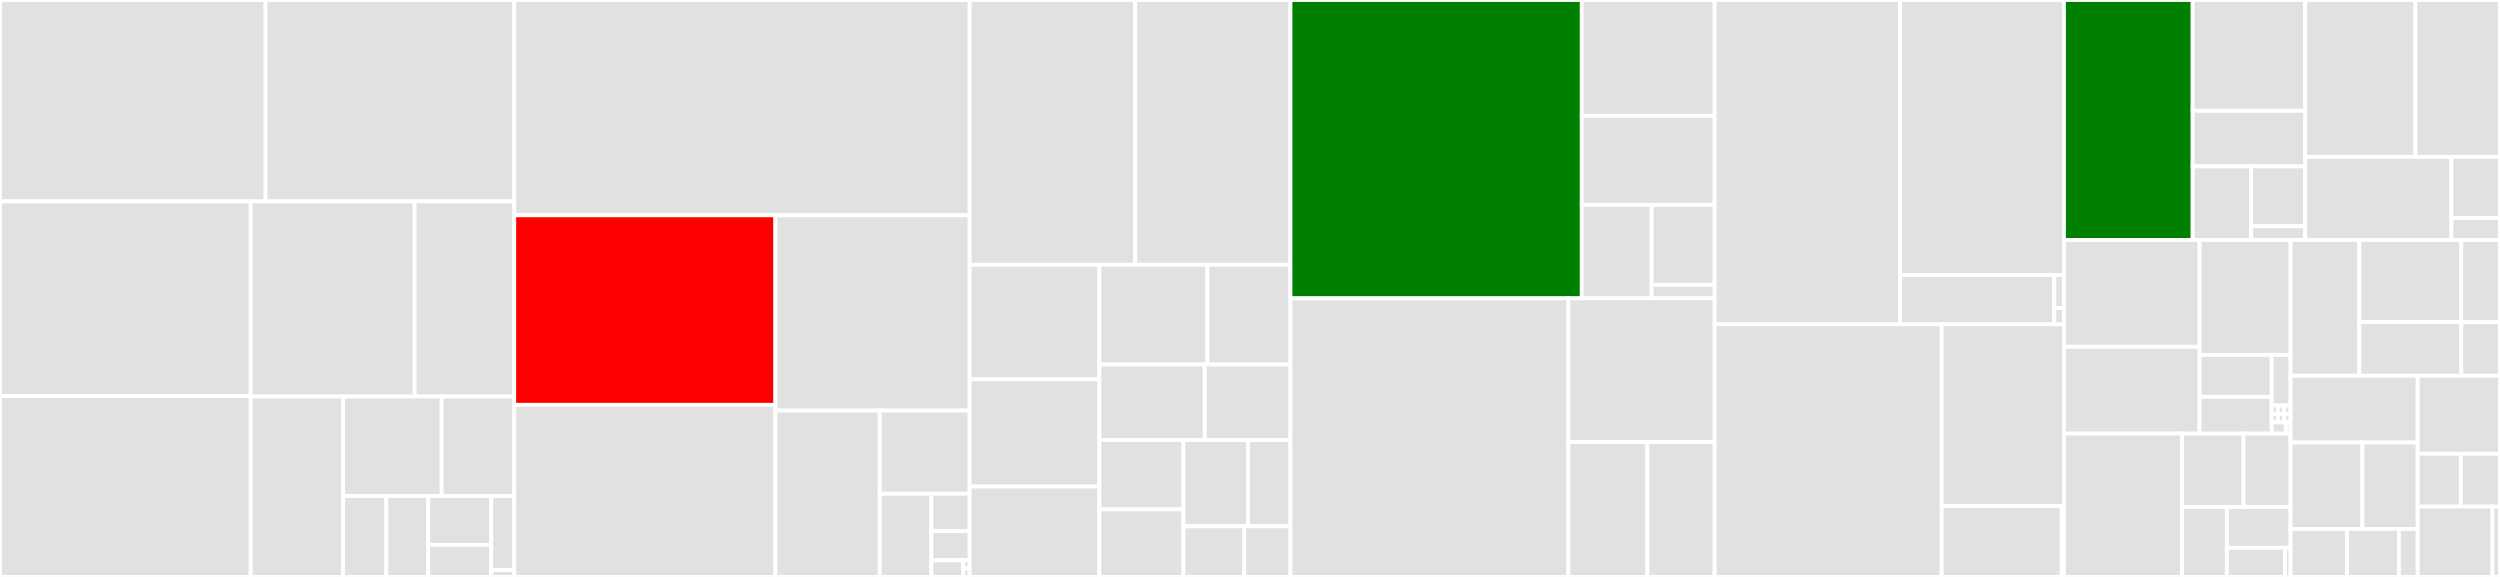 <svg baseProfile="full" width="650" height="150" viewBox="0 0 650 150" version="1.1"
xmlns="http://www.w3.org/2000/svg" xmlns:ev="http://www.w3.org/2001/xml-events"
xmlns:xlink="http://www.w3.org/1999/xlink">

<rect x="0" y="0" width="650" height="150" fill="#333333" stroke="none"/>

<style>rect.s{mask:url(#mask);}</style>
<defs>
  <pattern id="white" width="4" height="4" patternUnits="userSpaceOnUse" patternTransform="rotate(45)">
    <rect width="2" height="2" transform="translate(0,0)" fill="white"></rect>
  </pattern>
  <mask id="mask">
    <rect x="0" y="0" width="100%" height="100%" fill="url(#white)"></rect>
  </mask>
</defs>

<rect x="0" y="0" width="69.04" height="52.37" fill="#e1e1e1" stroke="white" stroke-width="1" class=" tooltipped" data-content="wallet/txdb.js"><title>wallet/txdb.js</title></rect>
<rect x="69.04" y="0" width="64.657" height="52.37" fill="#e1e1e1" stroke="white" stroke-width="1" class=" tooltipped" data-content="wallet/rpc.js"><title>wallet/rpc.js</title></rect>
<rect x="0" y="52.37" width="65.177" height="50.631" fill="#e1e1e1" stroke="white" stroke-width="1" class=" tooltipped" data-content="wallet/walletdb.js"><title>wallet/walletdb.js</title></rect>
<rect x="0" y="103.001" width="65.177" height="46.999" fill="#e1e1e1" stroke="white" stroke-width="1" class=" tooltipped" data-content="wallet/wallet.js"><title>wallet/wallet.js</title></rect>
<rect x="65.177" y="52.37" width="42.639" height="50.726" fill="#e1e1e1" stroke="white" stroke-width="1" class=" tooltipped" data-content="wallet/http.js"><title>wallet/http.js</title></rect>
<rect x="107.816" y="52.37" width="25.881" height="50.726" fill="#e1e1e1" stroke="white" stroke-width="1" class=" tooltipped" data-content="wallet/account.js"><title>wallet/account.js</title></rect>
<rect x="65.177" y="103.096" width="24.013" height="46.904" fill="#e1e1e1" stroke="white" stroke-width="1" class=" tooltipped" data-content="wallet/masterkey.js"><title>wallet/masterkey.js</title></rect>
<rect x="89.189" y="103.096" width="25.651" height="25.87" fill="#e1e1e1" stroke="white" stroke-width="1" class=" tooltipped" data-content="wallet/records.js"><title>wallet/records.js</title></rect>
<rect x="114.84" y="103.096" width="18.857" height="25.87" fill="#e1e1e1" stroke="white" stroke-width="1" class=" tooltipped" data-content="wallet/path.js"><title>wallet/path.js</title></rect>
<rect x="89.189" y="128.966" width="11.255" height="21.034" fill="#e1e1e1" stroke="white" stroke-width="1" class=" tooltipped" data-content="wallet/nodeclient.js"><title>wallet/nodeclient.js</title></rect>
<rect x="100.444" y="128.966" width="10.914" height="21.034" fill="#e1e1e1" stroke="white" stroke-width="1" class=" tooltipped" data-content="wallet/common.js"><title>wallet/common.js</title></rect>
<rect x="111.358" y="128.966" width="16.371" height="12.708" fill="#e1e1e1" stroke="white" stroke-width="1" class=" tooltipped" data-content="wallet/walletkey.js"><title>wallet/walletkey.js</title></rect>
<rect x="111.358" y="141.674" width="16.371" height="8.326" fill="#e1e1e1" stroke="white" stroke-width="1" class=" tooltipped" data-content="wallet/nullclient.js"><title>wallet/nullclient.js</title></rect>
<rect x="127.728" y="128.966" width="5.968" height="19.231" fill="#e1e1e1" stroke="white" stroke-width="1" class=" tooltipped" data-content="wallet/plugin.js"><title>wallet/plugin.js</title></rect>
<rect x="127.728" y="148.197" width="5.968" height="1.803" fill="#e1e1e1" stroke="white" stroke-width="1" class=" tooltipped" data-content="wallet/layout.js"><title>wallet/layout.js</title></rect>
<rect x="133.697" y="0" width="118.417" height="55.977" fill="#e1e1e1" stroke="white" stroke-width="1" class=" tooltipped" data-content="net/pool.js"><title>net/pool.js</title></rect>
<rect x="133.697" y="55.977" width="67.906" height="49.283" fill="red" stroke="white" stroke-width="1" class=" tooltipped" data-content="net/peer.js"><title>net/peer.js</title></rect>
<rect x="133.697" y="105.26" width="67.906" height="44.74" fill="#e1e1e1" stroke="white" stroke-width="1" class=" tooltipped" data-content="net/packets.js"><title>net/packets.js</title></rect>
<rect x="201.603" y="55.977" width="50.51" height="50.775" fill="#e1e1e1" stroke="white" stroke-width="1" class=" tooltipped" data-content="net/hostlist.js"><title>net/hostlist.js</title></rect>
<rect x="201.603" y="106.752" width="27.121" height="43.248" fill="#e1e1e1" stroke="white" stroke-width="1" class=" tooltipped" data-content="net/bip152.js"><title>net/bip152.js</title></rect>
<rect x="228.725" y="106.752" width="23.389" height="21.624" fill="#e1e1e1" stroke="white" stroke-width="1" class=" tooltipped" data-content="net/netaddress.js"><title>net/netaddress.js</title></rect>
<rect x="228.725" y="128.376" width="13.436" height="21.624" fill="#e1e1e1" stroke="white" stroke-width="1" class=" tooltipped" data-content="net/parser.js"><title>net/parser.js</title></rect>
<rect x="242.161" y="128.376" width="9.953" height="9.731" fill="#e1e1e1" stroke="white" stroke-width="1" class=" tooltipped" data-content="net/common.js"><title>net/common.js</title></rect>
<rect x="242.161" y="138.107" width="9.953" height="7.568" fill="#e1e1e1" stroke="white" stroke-width="1" class=" tooltipped" data-content="net/framer.js"><title>net/framer.js</title></rect>
<rect x="242.161" y="145.675" width="8.294" height="4.325" fill="#e1e1e1" stroke="white" stroke-width="1" class=" tooltipped" data-content="net/seeds/index.js"><title>net/seeds/index.js</title></rect>
<rect x="250.455" y="145.675" width="1.659" height="2.162" fill="#e1e1e1" stroke="white" stroke-width="1" class=" tooltipped" data-content="net/seeds/testnet.js"><title>net/seeds/testnet.js</title></rect>
<rect x="250.455" y="147.838" width="1.659" height="2.162" fill="#e1e1e1" stroke="white" stroke-width="1" class=" tooltipped" data-content="net/seeds/main.js"><title>net/seeds/main.js</title></rect>
<rect x="252.114" y="0" width="43.033" height="68.85" fill="#e1e1e1" stroke="white" stroke-width="1" class=" tooltipped" data-content="primitives/tx.js"><title>primitives/tx.js</title></rect>
<rect x="295.146" y="0" width="40.376" height="68.85" fill="#e1e1e1" stroke="white" stroke-width="1" class=" tooltipped" data-content="primitives/mtx.js"><title>primitives/mtx.js</title></rect>
<rect x="252.114" y="68.85" width="33.726" height="29.78" fill="#e1e1e1" stroke="white" stroke-width="1" class=" tooltipped" data-content="primitives/keyring.js"><title>primitives/keyring.js</title></rect>
<rect x="252.114" y="98.63" width="33.726" height="27.865" fill="#e1e1e1" stroke="white" stroke-width="1" class=" tooltipped" data-content="primitives/merkleblock.js"><title>primitives/merkleblock.js</title></rect>
<rect x="252.114" y="126.495" width="33.726" height="23.505" fill="#e1e1e1" stroke="white" stroke-width="1" class=" tooltipped" data-content="primitives/address.js"><title>primitives/address.js</title></rect>
<rect x="285.839" y="68.85" width="28.093" height="25.919" fill="#e1e1e1" stroke="white" stroke-width="1" class=" tooltipped" data-content="primitives/block.js"><title>primitives/block.js</title></rect>
<rect x="313.933" y="68.85" width="21.589" height="25.919" fill="#e1e1e1" stroke="white" stroke-width="1" class=" tooltipped" data-content="primitives/input.js"><title>primitives/input.js</title></rect>
<rect x="285.839" y="94.769" width="27.398" height="19.638" fill="#e1e1e1" stroke="white" stroke-width="1" class=" tooltipped" data-content="primitives/coin.js"><title>primitives/coin.js</title></rect>
<rect x="313.238" y="94.769" width="22.284" height="19.638" fill="#e1e1e1" stroke="white" stroke-width="1" class=" tooltipped" data-content="primitives/txmeta.js"><title>primitives/txmeta.js</title></rect>
<rect x="285.839" y="114.407" width="21.868" height="18.043" fill="#e1e1e1" stroke="white" stroke-width="1" class=" tooltipped" data-content="primitives/output.js"><title>primitives/output.js</title></rect>
<rect x="285.839" y="132.449" width="21.868" height="17.551" fill="#e1e1e1" stroke="white" stroke-width="1" class=" tooltipped" data-content="primitives/outpoint.js"><title>primitives/outpoint.js</title></rect>
<rect x="307.708" y="114.407" width="16.784" height="22.439" fill="#e1e1e1" stroke="white" stroke-width="1" class=" tooltipped" data-content="primitives/abstractblock.js"><title>primitives/abstractblock.js</title></rect>
<rect x="324.492" y="114.407" width="11.03" height="22.439" fill="#e1e1e1" stroke="white" stroke-width="1" class=" tooltipped" data-content="primitives/headers.js"><title>primitives/headers.js</title></rect>
<rect x="307.708" y="136.846" width="15.816" height="13.154" fill="#e1e1e1" stroke="white" stroke-width="1" class=" tooltipped" data-content="primitives/memblock.js"><title>primitives/memblock.js</title></rect>
<rect x="323.523" y="136.846" width="11.998" height="13.154" fill="#e1e1e1" stroke="white" stroke-width="1" class=" tooltipped" data-content="primitives/invitem.js"><title>primitives/invitem.js</title></rect>
<rect x="335.522" y="0" width="75.744" height="77.569" fill="green" stroke="white" stroke-width="1" class=" tooltipped" data-content="script/script.js"><title>script/script.js</title></rect>
<rect x="411.265" y="0" width="34.542" height="30.114" fill="#e1e1e1" stroke="white" stroke-width="1" class=" tooltipped" data-content="script/opcode.js"><title>script/opcode.js</title></rect>
<rect x="411.265" y="30.114" width="34.542" height="23.157" fill="#e1e1e1" stroke="white" stroke-width="1" class=" tooltipped" data-content="script/stack.js"><title>script/stack.js</title></rect>
<rect x="411.265" y="53.271" width="18.157" height="24.299" fill="#e1e1e1" stroke="white" stroke-width="1" class=" tooltipped" data-content="script/scriptnum.js"><title>script/scriptnum.js</title></rect>
<rect x="429.422" y="53.271" width="16.386" height="20.796" fill="#e1e1e1" stroke="white" stroke-width="1" class=" tooltipped" data-content="script/common.js"><title>script/common.js</title></rect>
<rect x="429.422" y="74.067" width="16.386" height="3.503" fill="#e1e1e1" stroke="white" stroke-width="1" class=" tooltipped" data-content="script/scripterror.js"><title>script/scripterror.js</title></rect>
<rect x="335.522" y="77.569" width="72.253" height="72.431" fill="#e1e1e1" stroke="white" stroke-width="1" class=" tooltipped" data-content="node/rpc.js"><title>node/rpc.js</title></rect>
<rect x="407.775" y="77.569" width="38.033" height="37.347" fill="#e1e1e1" stroke="white" stroke-width="1" class=" tooltipped" data-content="node/http.js"><title>node/http.js</title></rect>
<rect x="407.775" y="114.916" width="20.55" height="35.084" fill="#e1e1e1" stroke="white" stroke-width="1" class=" tooltipped" data-content="node/fullnode.js"><title>node/fullnode.js</title></rect>
<rect x="428.325" y="114.916" width="17.483" height="35.084" fill="#e1e1e1" stroke="white" stroke-width="1" class=" tooltipped" data-content="node/node.js"><title>node/node.js</title></rect>
<rect x="445.808" y="0" width="48.239" height="84.321" fill="#e1e1e1" stroke="white" stroke-width="1" class=" tooltipped" data-content="blockchain/chain.js"><title>blockchain/chain.js</title></rect>
<rect x="494.047" y="0" width="42.582" height="71.517" fill="#e1e1e1" stroke="white" stroke-width="1" class=" tooltipped" data-content="blockchain/chaindb.js"><title>blockchain/chaindb.js</title></rect>
<rect x="494.047" y="71.517" width="40.06" height="12.804" fill="#e1e1e1" stroke="white" stroke-width="1" class=" tooltipped" data-content="blockchain/chainentry.js"><title>blockchain/chainentry.js</title></rect>
<rect x="534.108" y="71.517" width="2.521" height="8.536" fill="#e1e1e1" stroke="white" stroke-width="1" class=" tooltipped" data-content="blockchain/common.js"><title>blockchain/common.js</title></rect>
<rect x="534.108" y="80.053" width="2.521" height="4.268" fill="#e1e1e1" stroke="white" stroke-width="1" class=" tooltipped" data-content="blockchain/layout.js"><title>blockchain/layout.js</title></rect>
<rect x="445.808" y="84.321" width="59.036" height="65.679" fill="#e1e1e1" stroke="white" stroke-width="1" class=" tooltipped" data-content="mempool/mempool.js"><title>mempool/mempool.js</title></rect>
<rect x="504.844" y="84.321" width="31.785" height="47.285" fill="#e1e1e1" stroke="white" stroke-width="1" class=" tooltipped" data-content="mempool/fees.js"><title>mempool/fees.js</title></rect>
<rect x="504.844" y="131.605" width="31.2" height="18.395" fill="#e1e1e1" stroke="white" stroke-width="1" class=" tooltipped" data-content="mempool/mempoolentry.js"><title>mempool/mempoolentry.js</title></rect>
<rect x="536.044" y="131.605" width="0.585" height="18.395" fill="#e1e1e1" stroke="white" stroke-width="1" class=" tooltipped" data-content="mempool/layout.js"><title>mempool/layout.js</title></rect>
<rect x="536.629" y="0" width="33.459" height="62.392" fill="green" stroke="white" stroke-width="1" class=" tooltipped" data-content="workers/packets.js"><title>workers/packets.js</title></rect>
<rect x="570.088" y="0" width="29.263" height="28.806" fill="#e1e1e1" stroke="white" stroke-width="1" class=" tooltipped" data-content="workers/workerpool.js"><title>workers/workerpool.js</title></rect>
<rect x="570.088" y="28.806" width="29.263" height="14.464" fill="#e1e1e1" stroke="white" stroke-width="1" class=" tooltipped" data-content="workers/parser.js"><title>workers/parser.js</title></rect>
<rect x="570.088" y="43.27" width="15.194" height="19.122" fill="#e1e1e1" stroke="white" stroke-width="1" class=" tooltipped" data-content="workers/child.js"><title>workers/child.js</title></rect>
<rect x="585.282" y="43.27" width="14.069" height="15.553" fill="#e1e1e1" stroke="white" stroke-width="1" class=" tooltipped" data-content="workers/jobs.js"><title>workers/jobs.js</title></rect>
<rect x="585.282" y="58.822" width="14.069" height="3.569" fill="#e1e1e1" stroke="white" stroke-width="1" class=" tooltipped" data-content="workers/framer.js"><title>workers/framer.js</title></rect>
<rect x="599.351" y="0" width="28.666" height="40.792" fill="#e1e1e1" stroke="white" stroke-width="1" class=" tooltipped" data-content="mining/template.js"><title>mining/template.js</title></rect>
<rect x="628.017" y="0" width="21.983" height="40.792" fill="#e1e1e1" stroke="white" stroke-width="1" class=" tooltipped" data-content="mining/miner.js"><title>mining/miner.js</title></rect>
<rect x="599.351" y="40.792" width="38.028" height="21.6" fill="#e1e1e1" stroke="white" stroke-width="1" class=" tooltipped" data-content="mining/cpuminer.js"><title>mining/cpuminer.js</title></rect>
<rect x="637.379" y="40.792" width="12.621" height="15.916" fill="#e1e1e1" stroke="white" stroke-width="1" class=" tooltipped" data-content="mining/common.js"><title>mining/common.js</title></rect>
<rect x="637.379" y="56.708" width="12.621" height="5.684" fill="#e1e1e1" stroke="white" stroke-width="1" class=" tooltipped" data-content="mining/mine.js"><title>mining/mine.js</title></rect>
<rect x="536.629" y="62.392" width="35.265" height="27.768" fill="#e1e1e1" stroke="white" stroke-width="1" class=" tooltipped" data-content="hd/private.js"><title>hd/private.js</title></rect>
<rect x="536.629" y="90.16" width="35.265" height="22.581" fill="#e1e1e1" stroke="white" stroke-width="1" class=" tooltipped" data-content="hd/mnemonic.js"><title>hd/mnemonic.js</title></rect>
<rect x="571.894" y="62.392" width="23.652" height="29.876" fill="#e1e1e1" stroke="white" stroke-width="1" class=" tooltipped" data-content="hd/public.js"><title>hd/public.js</title></rect>
<rect x="571.894" y="92.268" width="18.747" height="10.906" fill="#e1e1e1" stroke="white" stroke-width="1" class=" tooltipped" data-content="hd/hd.js"><title>hd/hd.js</title></rect>
<rect x="571.894" y="103.174" width="18.747" height="9.567" fill="#e1e1e1" stroke="white" stroke-width="1" class=" tooltipped" data-content="hd/common.js"><title>hd/common.js</title></rect>
<rect x="590.64" y="92.268" width="4.906" height="13.161" fill="#e1e1e1" stroke="white" stroke-width="1" class=" tooltipped" data-content="hd/wordlist.js"><title>hd/wordlist.js</title></rect>
<rect x="590.64" y="105.429" width="1.635" height="2.194" fill="#e1e1e1" stroke="white" stroke-width="1" class=" tooltipped" data-content="hd/words/french.js"><title>hd/words/french.js</title></rect>
<rect x="590.64" y="107.622" width="1.635" height="2.194" fill="#e1e1e1" stroke="white" stroke-width="1" class=" tooltipped" data-content="hd/words/japanese.js"><title>hd/words/japanese.js</title></rect>
<rect x="592.275" y="105.429" width="1.635" height="2.194" fill="#e1e1e1" stroke="white" stroke-width="1" class=" tooltipped" data-content="hd/words/chinese-simplified.js"><title>hd/words/chinese-simplified.js</title></rect>
<rect x="593.911" y="105.429" width="1.635" height="2.194" fill="#e1e1e1" stroke="white" stroke-width="1" class=" tooltipped" data-content="hd/words/italian.js"><title>hd/words/italian.js</title></rect>
<rect x="592.275" y="107.622" width="1.635" height="2.194" fill="#e1e1e1" stroke="white" stroke-width="1" class=" tooltipped" data-content="hd/words/chinese-traditional.js"><title>hd/words/chinese-traditional.js</title></rect>
<rect x="593.911" y="107.622" width="1.635" height="2.194" fill="#e1e1e1" stroke="white" stroke-width="1" class=" tooltipped" data-content="hd/words/english.js"><title>hd/words/english.js</title></rect>
<rect x="590.64" y="109.816" width="3.679" height="2.925" fill="#e1e1e1" stroke="white" stroke-width="1" class=" tooltipped" data-content="hd/nfkd.js"><title>hd/nfkd.js</title></rect>
<rect x="594.319" y="109.816" width="1.226" height="2.925" fill="#e1e1e1" stroke="white" stroke-width="1" class=" tooltipped" data-content="hd/index.js"><title>hd/index.js</title></rect>
<rect x="536.629" y="112.741" width="30.71" height="37.259" fill="#e1e1e1" stroke="white" stroke-width="1" class=" tooltipped" data-content="indexer/indexer.js"><title>indexer/indexer.js</title></rect>
<rect x="567.339" y="112.741" width="15.984" height="19.075" fill="#e1e1e1" stroke="white" stroke-width="1" class=" tooltipped" data-content="indexer/addrindexer.js"><title>indexer/addrindexer.js</title></rect>
<rect x="583.323" y="112.741" width="12.223" height="19.075" fill="#e1e1e1" stroke="white" stroke-width="1" class=" tooltipped" data-content="indexer/chainclient.js"><title>indexer/chainclient.js</title></rect>
<rect x="567.339" y="131.815" width="11.638" height="18.185" fill="#e1e1e1" stroke="white" stroke-width="1" class=" tooltipped" data-content="indexer/records.js"><title>indexer/records.js</title></rect>
<rect x="578.977" y="131.815" width="16.569" height="10.608" fill="#e1e1e1" stroke="white" stroke-width="1" class=" tooltipped" data-content="indexer/txindexer.js"><title>indexer/txindexer.js</title></rect>
<rect x="578.977" y="142.423" width="15.149" height="7.577" fill="#e1e1e1" stroke="white" stroke-width="1" class=" tooltipped" data-content="indexer/nullclient.js"><title>indexer/nullclient.js</title></rect>
<rect x="594.126" y="142.423" width="1.42" height="7.577" fill="#e1e1e1" stroke="white" stroke-width="1" class=" tooltipped" data-content="indexer/layout.js"><title>indexer/layout.js</title></rect>
<rect x="595.546" y="62.392" width="17.88" height="35.307" fill="#e1e1e1" stroke="white" stroke-width="1" class=" tooltipped" data-content="coins/coinview.js"><title>coins/coinview.js</title></rect>
<rect x="613.426" y="62.392" width="26.516" height="21.373" fill="#e1e1e1" stroke="white" stroke-width="1" class=" tooltipped" data-content="coins/compress.js"><title>coins/compress.js</title></rect>
<rect x="613.426" y="83.765" width="26.516" height="13.933" fill="#e1e1e1" stroke="white" stroke-width="1" class=" tooltipped" data-content="coins/coinentry.js"><title>coins/coinentry.js</title></rect>
<rect x="639.942" y="62.392" width="10.058" height="21.398" fill="#e1e1e1" stroke="white" stroke-width="1" class=" tooltipped" data-content="coins/coins.js"><title>coins/coins.js</title></rect>
<rect x="639.942" y="83.79" width="10.058" height="13.909" fill="#e1e1e1" stroke="white" stroke-width="1" class=" tooltipped" data-content="coins/undocoins.js"><title>coins/undocoins.js</title></rect>
<rect x="595.546" y="97.699" width="33.057" height="17.361" fill="#e1e1e1" stroke="white" stroke-width="1" class=" tooltipped" data-content="protocol/network.js"><title>protocol/network.js</title></rect>
<rect x="595.546" y="115.06" width="18.684" height="22.461" fill="#e1e1e1" stroke="white" stroke-width="1" class=" tooltipped" data-content="protocol/networks.js"><title>protocol/networks.js</title></rect>
<rect x="614.23" y="115.06" width="14.372" height="22.461" fill="#e1e1e1" stroke="white" stroke-width="1" class=" tooltipped" data-content="protocol/consensus.js"><title>protocol/consensus.js</title></rect>
<rect x="595.546" y="137.521" width="14.66" height="12.479" fill="#e1e1e1" stroke="white" stroke-width="1" class=" tooltipped" data-content="protocol/policy.js"><title>protocol/policy.js</title></rect>
<rect x="610.206" y="137.521" width="13.51" height="12.479" fill="#e1e1e1" stroke="white" stroke-width="1" class=" tooltipped" data-content="protocol/timedata.js"><title>protocol/timedata.js</title></rect>
<rect x="623.716" y="137.521" width="4.887" height="12.479" fill="#e1e1e1" stroke="white" stroke-width="1" class=" tooltipped" data-content="protocol/errors.js"><title>protocol/errors.js</title></rect>
<rect x="628.602" y="97.699" width="21.398" height="20.284" fill="#e1e1e1" stroke="white" stroke-width="1" class=" tooltipped" data-content="utils/fixed.js"><title>utils/fixed.js</title></rect>
<rect x="628.602" y="117.982" width="11.221" height="13.746" fill="#e1e1e1" stroke="white" stroke-width="1" class=" tooltipped" data-content="utils/util.js"><title>utils/util.js</title></rect>
<rect x="639.823" y="117.982" width="10.177" height="13.746" fill="#e1e1e1" stroke="white" stroke-width="1" class=" tooltipped" data-content="utils/binary.js"><title>utils/binary.js</title></rect>
<rect x="628.602" y="131.728" width="19.435" height="18.272" fill="#e1e1e1" stroke="white" stroke-width="1" class=" tooltipped" data-content="btc/amount.js"><title>btc/amount.js</title></rect>
<rect x="648.037" y="131.728" width="1.963" height="18.272" fill="#e1e1e1" stroke="white" stroke-width="1" class=" tooltipped" data-content="pkg.js"><title>pkg.js</title></rect>
</svg>
